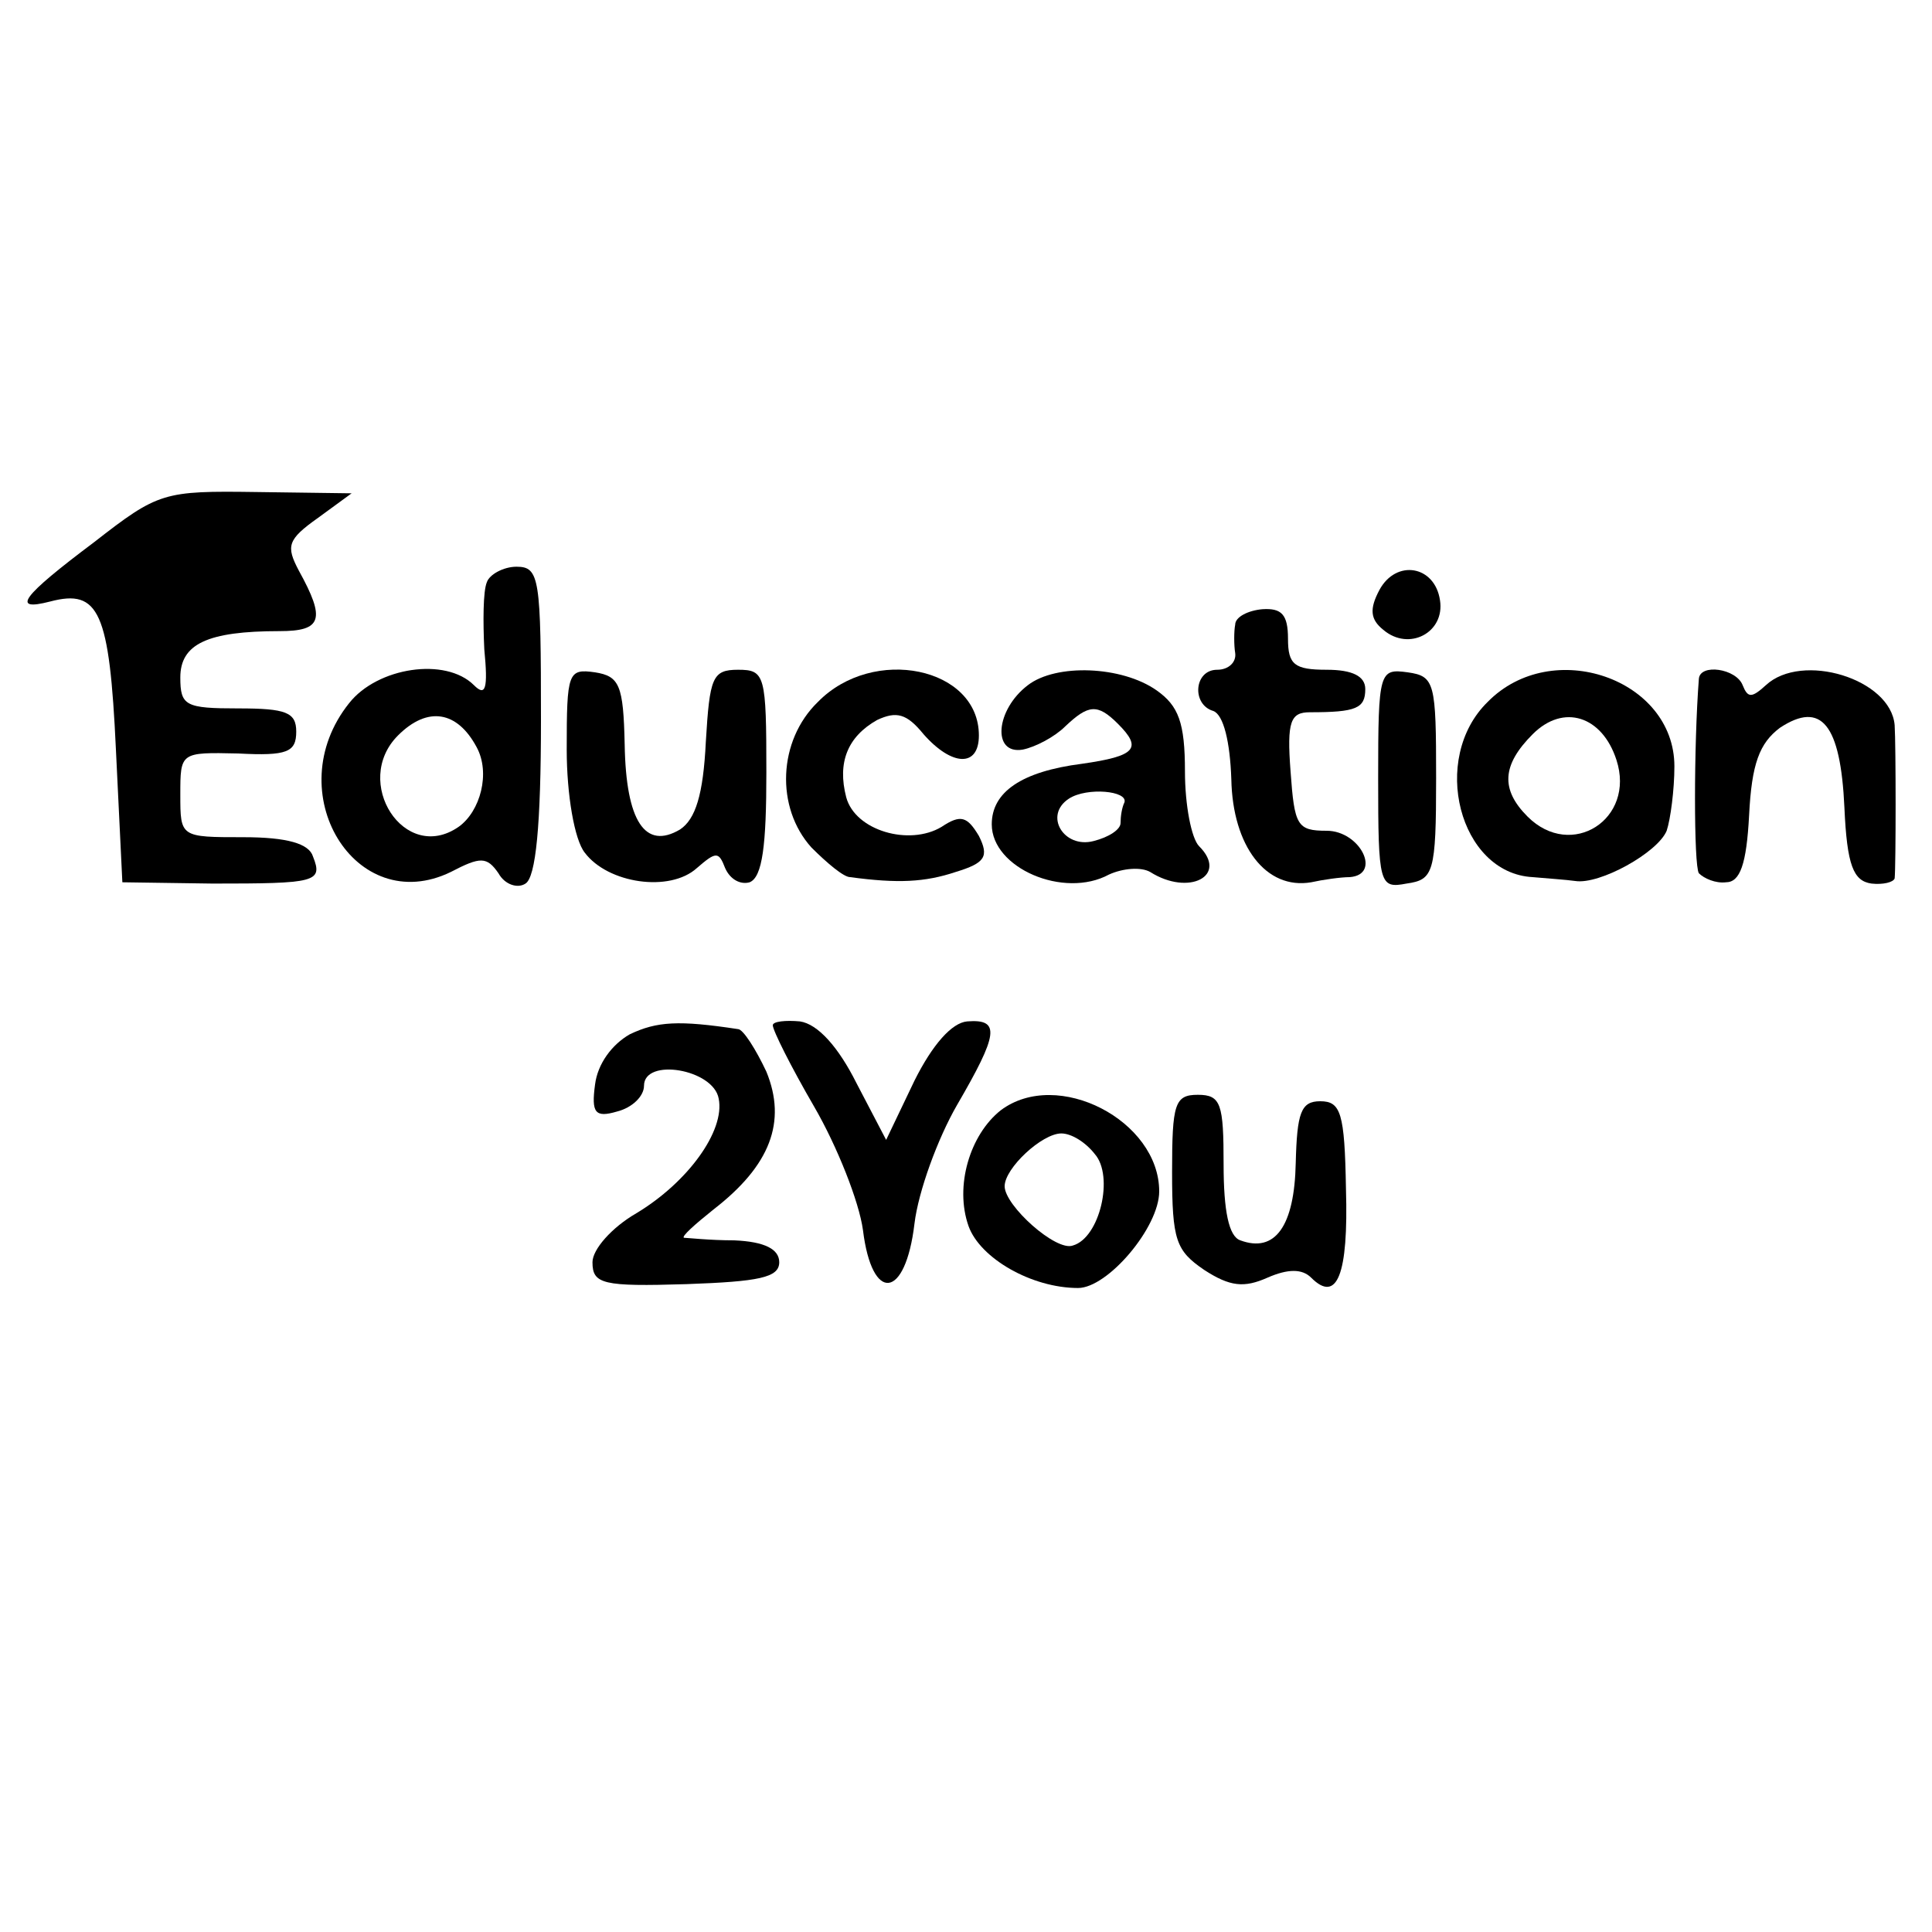 <?xml version="1.0" standalone="no"?>
<!DOCTYPE svg PUBLIC "-//W3C//DTD SVG 20010904//EN"
 "http://www.w3.org/TR/2001/REC-SVG-20010904/DTD/svg10.dtd">
<svg version="1.0" xmlns="http://www.w3.org/2000/svg"
 width="150pt" height="150pt" viewBox="0 0 150 150"
 preserveAspectRatio="xMidYMid meet">
<g transform="translate(0,150) scale(0.1,-0.1)"
fill="#000000" stroke="none">
<path d="M73 1079 c-56 -42 -65 -54 -34 -46 38 10 46 -8 51 -115 l5 -103 70
-1 c80 0 86 1 78 21 -3 10 -20 15 -54 15 -49 0 -49 0 -49 33 0 33 0 33 45 32
38 -2 45 1 45 17 0 15 -8 18 -45 18 -41 0 -45 2 -45 24 0 26 21 36 77 36 33 0
36 9 15 47 -10 19 -9 24 15 41 l26 19 -74 1 c-72 1 -76 0 -126 -39z"/>
<path d="M378 1048 c-3 -7 -3 -31 -2 -52 3 -31 1 -37 -8 -28 -22 22 -75 14
-97 -14 -55 -69 5 -167 79 -131 23 12 28 12 37 -1 5 -9 15 -12 21 -8 8 5 12
45 12 127 0 110 -1 119 -19 119 -10 0 -21 -6 -23 -12z m-8 -128 c11 -20 3 -50
-14 -62 -42 -29 -83 35 -47 71 23 23 46 19 61 -9z"/>
<path d="M1071 1042 c-8 -15 -7 -23 3 -31 20 -17 48 -2 44 23 -4 27 -34 32
-47 8z"/>
<path d="M959 1015 c-1 -5 -1 -16 0 -22 1 -7 -5 -13 -14 -13 -18 0 -20 -27 -3
-32 8 -3 13 -24 14 -53 1 -52 27 -86 62 -80 9 2 23 4 30 4 25 2 8 36 -18 36
-23 0 -25 4 -28 46 -3 39 0 46 15 46 36 0 43 3 43 18 0 10 -10 15 -30 15 -25
0 -30 4 -30 24 0 19 -5 24 -20 23 -11 -1 -21 -6 -21 -12z"/>
<path d="M440 918 c0 -35 6 -70 14 -80 18 -24 66 -31 87 -12 15 13 17 13 22 0
4 -9 12 -13 19 -11 10 4 13 29 13 85 0 76 -1 80 -22 80 -20 0 -22 -6 -25 -56
-2 -41 -8 -60 -20 -68 -27 -16 -42 6 -43 66 -1 46 -4 53 -23 56 -21 3 -22 0
-22 -60z"/>
<path d="M635 955 c-31 -30 -33 -82 -5 -113 12 -12 25 -23 30 -23 37 -5 58 -4
82 4 23 7 26 12 18 28 -9 15 -14 17 -29 7 -25 -15 -67 -3 -74 23 -7 27 1 47
24 60 15 7 23 5 36 -11 22 -25 43 -26 43 -1 0 53 -82 70 -125 26z"/>
<path d="M798 968 c-25 -19 -28 -54 -4 -50 10 2 25 10 33 18 18 17 25 18 41 2
19 -19 14 -25 -28 -31 -47 -6 -70 -22 -70 -47 0 -34 56 -58 91 -39 11 5 25 6
32 2 30 -19 61 -3 38 20 -6 6 -11 32 -11 58 0 38 -5 51 -22 63 -27 19 -78 21
-100 4z m75 -91 c-2 -4 -3 -11 -3 -16 0 -5 -9 -11 -21 -14 -23 -6 -39 20 -19
33 14 9 46 6 43 -3z"/>
<path d="M1070 896 c0 -83 1 -86 22 -82 21 3 23 8 23 82 0 74 -1 79 -22 82
-22 3 -23 1 -23 -82z"/>
<path d="M1155 955 c-45 -44 -22 -133 35 -136 11 -1 26 -2 33 -3 19 -3 64 22
71 39 3 9 6 32 6 50 0 68 -95 101 -145 50z m100 -45 c15 -46 -35 -78 -69 -44
-21 21 -20 40 4 64 24 24 54 14 65 -20z"/>
<path d="M1319 973 c-4 -52 -4 -145 0 -151 4 -4 13 -8 21 -7 11 0 16 14 18 52
2 40 8 56 24 68 32 21 47 3 50 -62 2 -45 7 -57 21 -59 9 -1 17 1 18 4 1 9 1
104 0 119 -3 36 -72 57 -100 31 -11 -10 -14 -10 -18 0 -5 13 -33 17 -34 5z"/>
<path d="M489 697 c-14 -8 -25 -23 -27 -39 -3 -22 0 -26 17 -21 12 3 21 12 21
20 0 22 54 13 58 -10 5 -25 -24 -65 -64 -89 -19 -11 -34 -28 -34 -38 0 -17 8
-19 73 -17 56 2 72 5 72 17 0 10 -11 16 -35 17 -19 0 -37 2 -39 2 -2 1 8 10
23 22 44 34 57 68 41 107 -8 17 -18 33 -22 33 -46 7 -63 6 -84 -4z"/>
<path d="M600 704 c0 -4 14 -32 32 -63 18 -31 35 -74 38 -96 7 -57 33 -54 40
5 3 25 18 66 33 92 32 55 34 67 8 65 -12 -1 -27 -18 -41 -46 l-22 -46 -23 44
c-14 28 -30 46 -44 48 -11 1 -21 0 -21 -3z"/>
<path d="M777 638 c-24 -19 -36 -59 -25 -90 9 -25 49 -48 85 -48 23 0 63 47
63 75 0 55 -79 96 -123 63z m73 -34 c15 -17 4 -65 -17 -71 -13 -5 -53 31 -53
46 0 14 29 41 44 41 8 0 19 -7 26 -16z"/>
<path d="M910 590 c0 -53 3 -61 25 -76 20 -13 31 -14 49 -6 16 7 27 7 34 0 20
-20 29 2 27 69 -1 59 -4 68 -20 68 -15 0 -18 -9 -19 -48 -1 -49 -16 -70 -43
-60 -9 3 -13 23 -13 59 0 47 -2 54 -20 54 -18 0 -20 -7 -20 -60z"/>
</g>
</svg>
